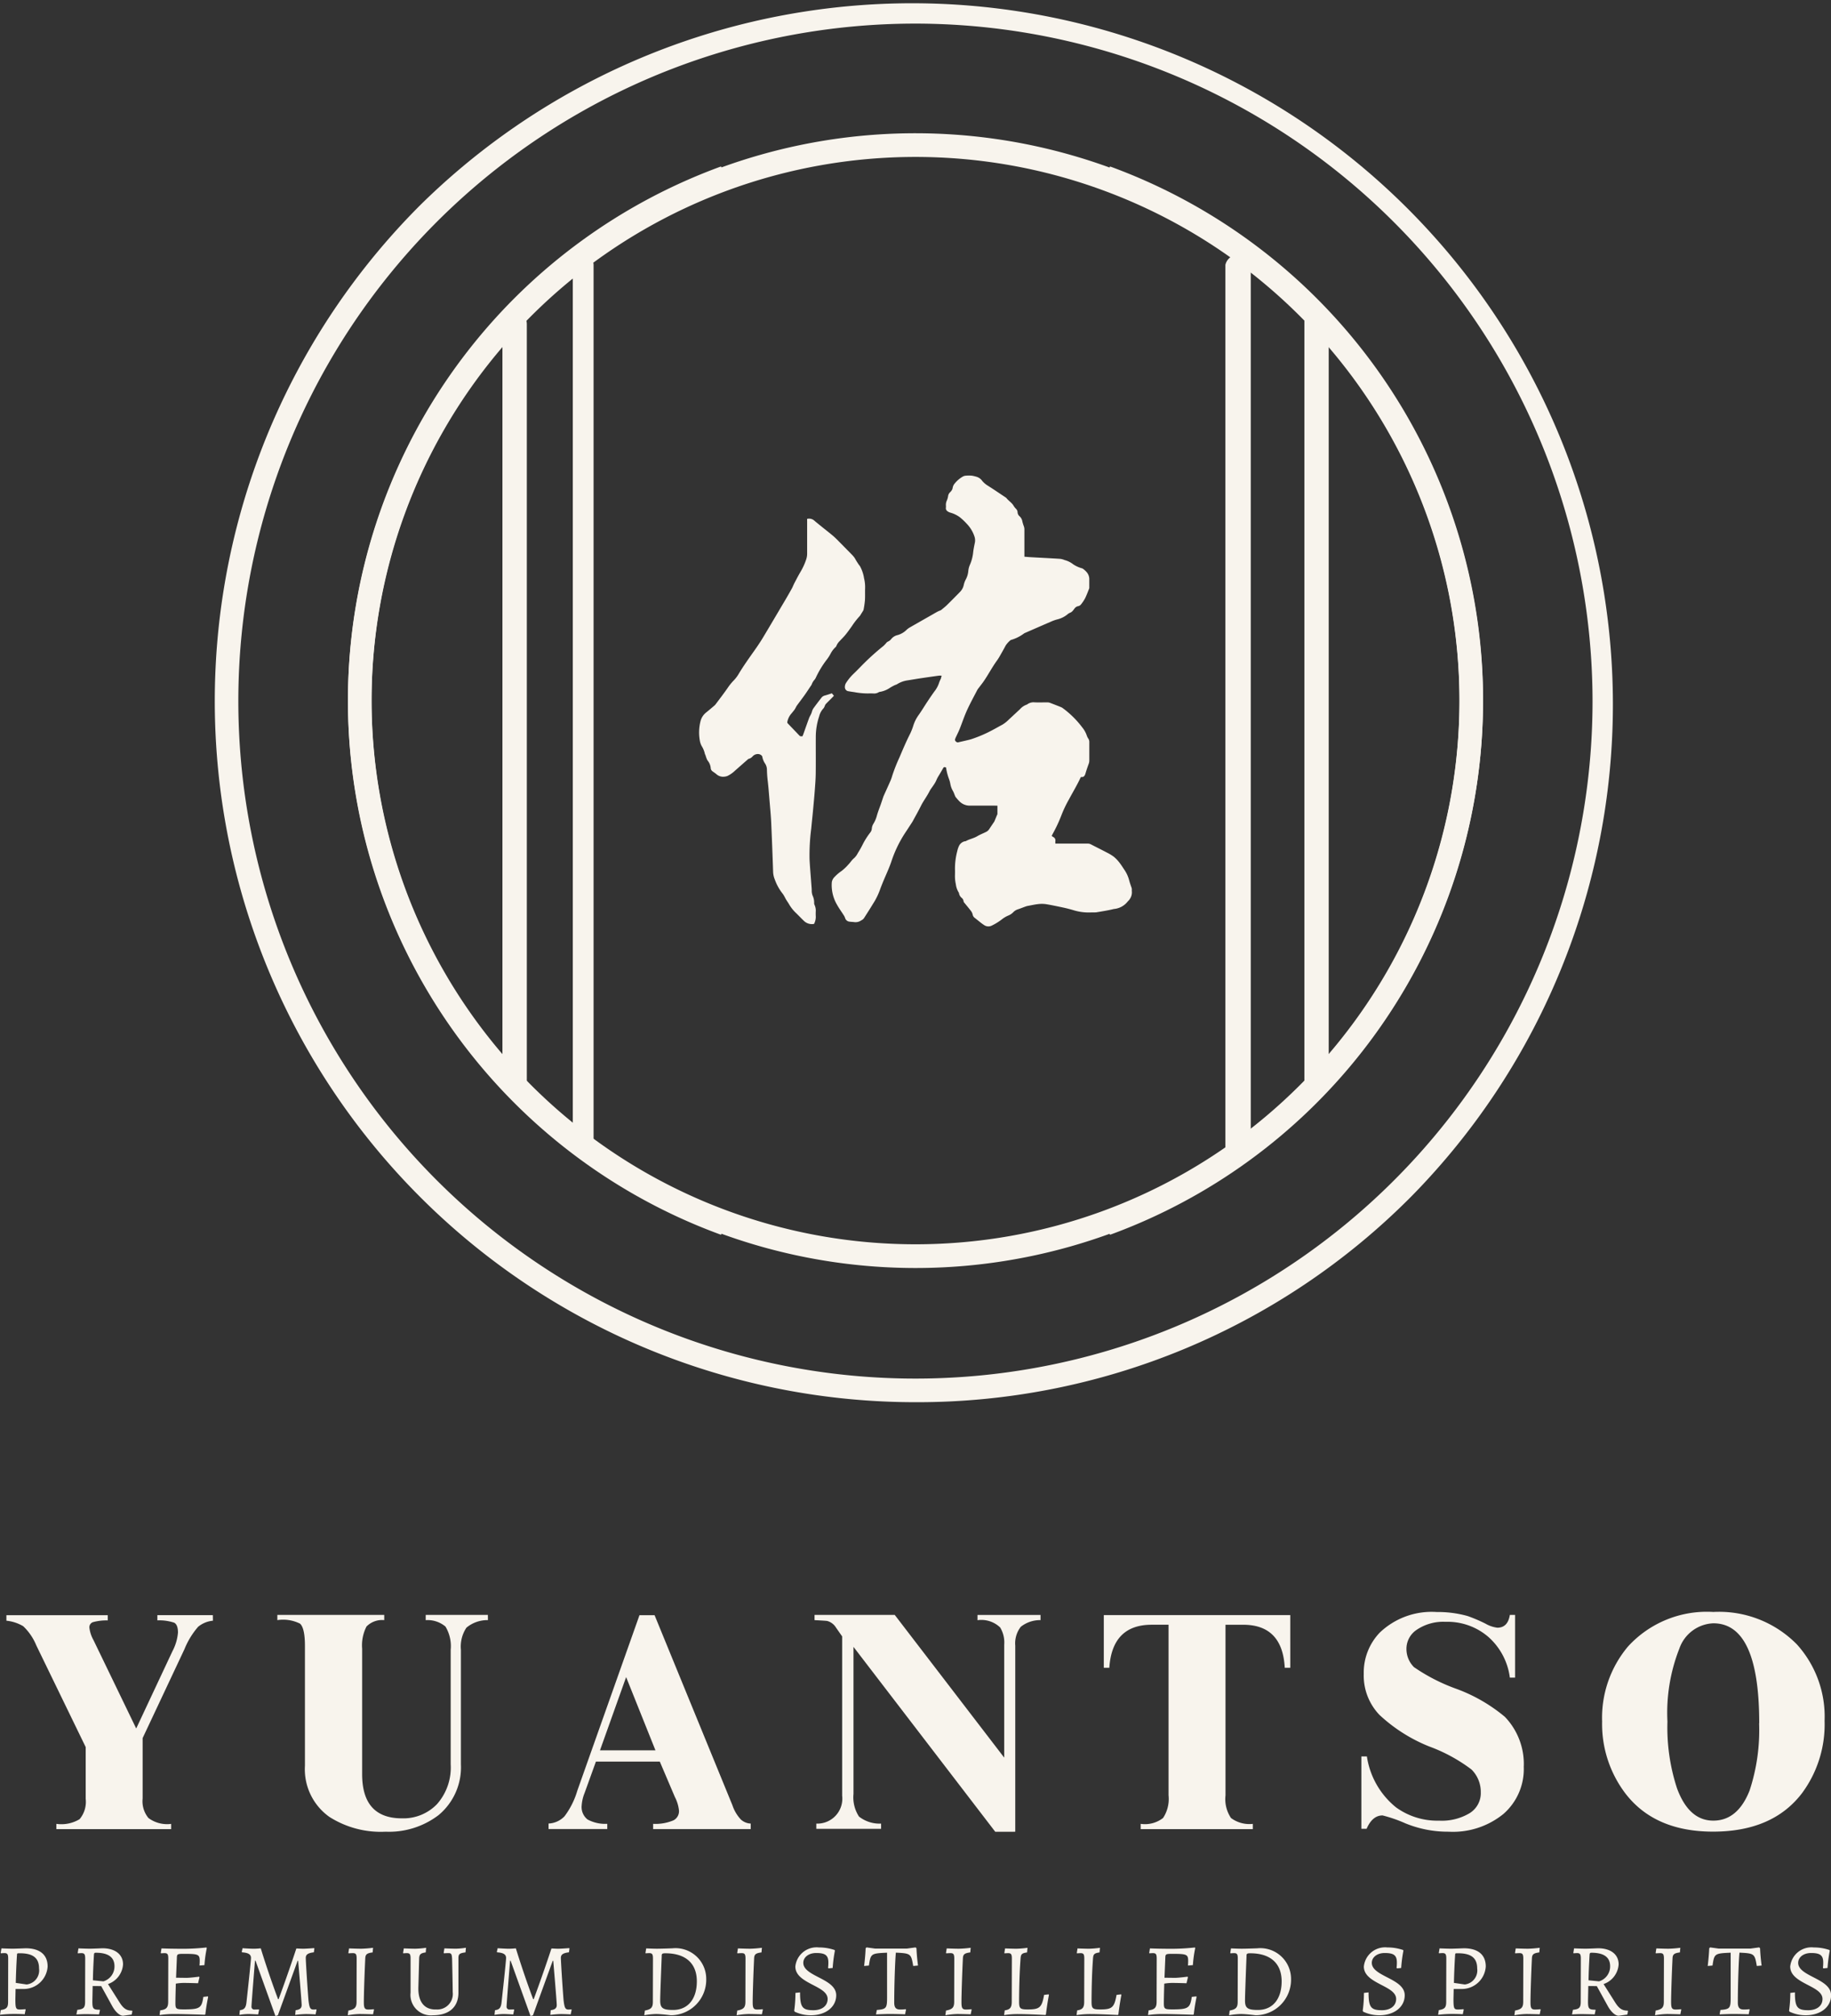 <?xml version="1.0" encoding="UTF-8"?>
<svg xmlns="http://www.w3.org/2000/svg" xmlns:xlink="http://www.w3.org/1999/xlink" id="Group_10480" data-name="Group 10480" width="156.572" height="172.289" viewBox="0 0 156.572 172.289">
  <rect x="0" y="0" width="156.572" height="172.289" fill="#333333" stroke="none"/>
  <defs>
    <clipPath id="clip-path">
      <rect id="Rectangle_4819" data-name="Rectangle 4819" width="156.572" height="172.289" fill="#f8f4ed"></rect>
    </clipPath>
  </defs>
  <g id="Group_10479" data-name="Group 10479" clip-path="url(#clip-path)">
    <path id="Path_28919" data-name="Path 28919" d="M18.211,139.638a2.312,2.312,0,0,0-1.267.522,6.8,6.8,0,0,0-1.167,1.912l-3.577,7.6v5.167a2.247,2.247,0,0,0,.5,1.664,2.676,2.676,0,0,0,1.937.5v.447H4.823V157a3.016,3.016,0,0,0,1.987-.4,2.3,2.3,0,0,0,.522-1.739v-4.421L3.109,141.75a4.743,4.743,0,0,0-1.118-1.64,3.5,3.5,0,0,0-1.44-.472v-.472H9.219v.447a4.353,4.353,0,0,0-1.267.149.459.459,0,0,0-.3.5A2.834,2.834,0,0,0,8,141.3l3.651,7.55,3.1-6.607a4.149,4.149,0,0,0,.472-1.589c0-.447-.108-.729-.322-.845a4.049,4.049,0,0,0-1.441-.2v-.447h4.744Z" transform="translate(-0.004 -1.129)" fill="#f8f4ed"></path>
    <path id="Path_28920" data-name="Path 28920" d="M41.917,139.588a2.8,2.8,0,0,0-1.838.646,2.914,2.914,0,0,0-.472,1.888v9.786a5.307,5.307,0,0,1-1.912,4.346,6.99,6.99,0,0,1-4.52,1.416,8.183,8.183,0,0,1-4.819-1.268,4.992,4.992,0,0,1-2.087-4.371V141.8q0-1.538-.422-1.912a3.232,3.232,0,0,0-1.937-.3v-.447h9.14v.447a1.87,1.87,0,0,0-1.516.547,3.514,3.514,0,0,0-.373,1.888v10.729q0,3.776,3.4,3.776a3.985,3.985,0,0,0,3.005-1.217,4.719,4.719,0,0,0,1.167-3.4v-9.786a3.241,3.241,0,0,0-.447-1.987,2.37,2.37,0,0,0-1.689-.547v-.447h5.316Z" transform="translate(-0.194 -1.129)" fill="#f8f4ed"></path>
    <path id="Path_28921" data-name="Path 28921" d="M64.579,157.447H56.234V157a3.986,3.986,0,0,0,1.738-.3.877.877,0,0,0,.472-.845,3.2,3.2,0,0,0-.347-1.143l-1.291-3.03H51.341l-.969,2.683a3.472,3.472,0,0,0-.248,1.068,1.353,1.353,0,0,0,.5,1.192,3.19,3.19,0,0,0,1.689.372v.447H47.292v-.472a2,2,0,0,0,1.366-.621,6.849,6.849,0,0,0,1.093-2.185l5.316-15h1.291l6.657,16.244a3.306,3.306,0,0,0,.72,1.217,1.318,1.318,0,0,0,.844.347Zm-8.146-6.731-2.508-6.259-2.236,6.259Z" transform="translate(-0.384 -1.129)" fill="#f8f4ed"></path>
    <path id="Path_28922" data-name="Path 28922" d="M89.548,139.588a2.651,2.651,0,0,0-1.689.571,2.3,2.3,0,0,0-.472,1.615v15.9H85.674l-12.121-15.8v12.567a3.005,3.005,0,0,0,.472,1.937,2.853,2.853,0,0,0,1.888.6v.447H70.374v-.447a2.134,2.134,0,0,0,2.21-2.384V140.979l-.522-.745a1.276,1.276,0,0,0-.745-.571q-.1-.024-1.093-.074v-.447H77.08l9.363,12.2v-9.662a2.48,2.48,0,0,0-.348-1.465,2.333,2.333,0,0,0-1.937-.621v-.447h5.39Z" transform="translate(-0.57 -1.129)" fill="#f8f4ed"></path>
    <path id="Path_28923" data-name="Path 28923" d="M111.106,143.661h-.472q-.2-3.675-3.552-3.676h-1.515v14.58a2.884,2.884,0,0,0,.472,1.937,2.636,2.636,0,0,0,1.863.5v.447H98.314V157a2.529,2.529,0,0,0,1.912-.5,2.952,2.952,0,0,0,.472-1.937v-14.58h-1.44q-3.379,0-3.626,3.676H95.16v-4.5h15.946Z" transform="translate(-0.772 -1.129)" fill="#f8f4ed"></path>
    <path id="Path_28924" data-name="Path 28924" d="M131.249,152.079a5.084,5.084,0,0,1-1.739,4.074,6.839,6.839,0,0,1-4.694,1.515,9.572,9.572,0,0,1-3.7-.72,12.062,12.062,0,0,0-1.938-.671q-.869,0-1.366,1.143h-.447v-6.184h.472a6.9,6.9,0,0,0,2.484,4.346A6,6,0,0,0,124,156.724a4.631,4.631,0,0,0,2.633-.646,2.013,2.013,0,0,0,.943-1.788,2.687,2.687,0,0,0-.794-1.937,13.922,13.922,0,0,0-3.6-1.963,13.688,13.688,0,0,1-4.272-2.707,4.845,4.845,0,0,1-1.341-3.5,4.936,4.936,0,0,1,1.366-3.527,6.427,6.427,0,0,1,4.868-1.763,9.464,9.464,0,0,1,2.657.347,13.3,13.3,0,0,1,1.516.646,2.667,2.667,0,0,0,1.018.348q.894,0,1.068-1.093h.447V144.5h-.447a5.59,5.59,0,0,0-1.838-3.478,5.356,5.356,0,0,0-3.676-1.291,4.037,4.037,0,0,0-2.434.671,1.951,1.951,0,0,0-.894,1.689,2.185,2.185,0,0,0,.646,1.515,15.8,15.8,0,0,0,3.651,1.863,13.933,13.933,0,0,1,4.122,2.385,5.818,5.818,0,0,1,1.615,4.222" transform="translate(-0.952 -1.127)" fill="#f8f4ed"></path>
    <path id="Path_28925" data-name="Path 28925" d="M157.144,148.2a9.881,9.881,0,0,1-1.937,6.184q-2.509,3.278-7.6,3.278-5.017,0-7.525-3.3a9.809,9.809,0,0,1-1.962-6.11,9.453,9.453,0,0,1,2.211-6.409,9.135,9.135,0,0,1,7.3-2.955,9.33,9.33,0,0,1,7.152,2.781,9.2,9.2,0,0,1,2.36,6.533m-5.588.2q0-8.543-3.924-8.544a3.209,3.209,0,0,0-2.906,2.161,14.962,14.962,0,0,0-1.019,6.234,16.688,16.688,0,0,0,.82,5.712q1.018,2.757,3.1,2.757t3.1-2.559a16.479,16.479,0,0,0,.819-5.762" transform="translate(-1.12 -1.127)" fill="#f8f4ed"></path>
    <path id="Path_28926" data-name="Path 28926" d="M.123,167.874s.64.027.973.027c.237,0,1.1-.035,1.1-.035,1.21,0,1.877.551,1.877,1.559a2.052,2.052,0,0,1-2.008,1.92H1.333l-.018.859c0,.8.044.894.386.894.176,0,.473-.026.473-.026l.018.035-.079.4c0-.009-.508-.027-.806-.027a10.391,10.391,0,0,0-1.306.07l.061-.4c.509-.087.631-.219.631-.718L.7,168.751c0-.377-.069-.473-.324-.473-.105,0-.3.018-.3.018l-.018-.036Zm2.156,3.086a1.211,1.211,0,0,0,1.06-1.368c0-.894-.508-1.3-1.648-1.3-.21,0-.228,0-.237.122-.053.781-.087,1.656-.105,2.41Z" transform="translate(0 -1.362)" fill="#f8f4ed"></path>
    <path id="Path_28927" data-name="Path 28927" d="M7.977,171.092,7.951,172.4c0,.632.069.719.631.719l.018.035-.079.368c0-.008-.517-.017-.929-.026-.438-.009-1.008.026-1.008.026l.079-.394c.543-.061.666-.184.666-.692l.009-3.682c0-.377-.07-.473-.324-.473-.105,0-.3.018-.3.018L6.7,168.26l.061-.386s.64.027.973.027c.3,0,1.078-.036,1.078-.036,1.086,0,1.762.527,1.762,1.377a1.913,1.913,0,0,1-1.288,1.683l.964,1.525c.342.553.613.745,1.087.745l.035.036-.053.3-.745.1c-.29,0-.649-.324-.929-.832l-.937-1.7Zm.92-.4a1.33,1.33,0,0,0,.946-1.288q0-1.158-1.6-1.157c-.123,0-.149.044-.158.2-.053.928-.078,1.542-.087,2.156Z" transform="translate(-0.053 -1.362)" fill="#f8f4ed"></path>
    <path id="Path_28928" data-name="Path 28928" d="M15.808,173.089c1.385,0,1.551-.105,1.692-1.069l.385-.044.027.044s-.158.727-.237,1.473l-.044.053s-1.823-.062-2.656-.062a8.723,8.723,0,0,0-1.218.087l.053-.4c.526-.07.683-.237.683-.737l.009-3.681c0-.377-.061-.473-.324-.473-.105,0-.3.017-.3.017l-.018-.035.061-.386s.692.027,1.218.027a19.507,19.507,0,0,0,2.629-.106l.027.053a10.235,10.235,0,0,0-.2,1.455l-.421.036s.017-.254.017-.377c0-.57-.105-.623-1.341-.623-.569,0-.605.018-.613.342l-.07,1.7c.192,0,.64.009.9.009.315,0,1.069-.1,1.069-.1l.036.044-.123.518s-.754-.027-1.227-.027a4.086,4.086,0,0,0-.675.061c-.026.946-.035,1.385-.035,1.674,0,.473.061.526.692.526" transform="translate(-0.112 -1.361)" fill="#f8f4ed"></path>
    <path id="Path_28929" data-name="Path 28929" d="M23.717,173.651l-1.7-4.724h-.045s-.3,3.673-.3,3.9a.238.238,0,0,0,.272.272c.087,0,.359-.009.359-.009l.018.036-.079.395s-.56-.036-.85-.036a5.175,5.175,0,0,0-.754.07l.044-.4c.369-.044.509-.2.561-.674.07-.64.386-3.524.386-3.787,0-.306-.228-.446-.763-.482l-.027-.044.07-.307s.675.044.955.044c.255,0,.6-.035.6-.035.79,2.55,1.482,4.347,1.482,4.347h.044s.683-1.814,1.517-4.331c0-.009.4.018.578.018.263,0,.946-.053.946-.053l.018.035-.044.324c-.509.061-.692.193-.692.482,0,.255.131,2.35.228,3.577.078.683.149.832.429.832.105,0,.245-.017.245-.017l.018.035-.079.395s-.517-.027-.832-.027a8.692,8.692,0,0,0-.912.07l.035-.4c.359-.044.517-.175.517-.437,0-.3-.3-3.787-.3-3.787h-.044l-1.692,4.663Z" transform="translate(-0.167 -1.361)" fill="#f8f4ed"></path>
    <path id="Path_28930" data-name="Path 28930" d="M31.356,172.5c0,.473.078.6.386.6.21,0,.464-.027.464-.027l.018.036-.079.4s-.736-.026-1.148-.026a6.772,6.772,0,0,0-1.017.105l.053-.4c.551-.105.7-.263.7-.754l.008-3.681c0-.368-.061-.473-.324-.473-.131,0-.368.017-.368.017l-.017-.035.061-.386s.684.027,1.043.027a9.8,9.8,0,0,0,1.008-.079l-.035.395c-.491.062-.614.167-.631.5-.061,1.272-.123,3.06-.123,3.787" transform="translate(-0.243 -1.361)" fill="#f8f4ed"></path>
    <path id="Path_28931" data-name="Path 28931" d="M37.521,173.089a1.326,1.326,0,0,0,1.473-1.481c0-.614-.053-2.858-.053-2.858-.027-.4-.07-.473-.324-.473-.105,0-.377.017-.377.017l-.018-.035.061-.386s.658.027.99.027a6.212,6.212,0,0,0,.851-.079l-.036.395c-.508.069-.605.14-.605.5v2.946c0,1.227-.8,1.928-2.173,1.928a1.75,1.75,0,0,1-1.919-1.937v-2.9c0-.377-.061-.473-.324-.473-.105,0-.3.017-.3.017l-.017-.035.061-.386s.658.027.991.027a7.978,7.978,0,0,0,.92-.079l-.036.395c-.437.062-.543.167-.56.5l-.07,2.578c0,1.157.518,1.8,1.464,1.8" transform="translate(-0.282 -1.361)" fill="#f8f4ed"></path>
    <path id="Path_28932" data-name="Path 28932" d="M45.71,173.651l-1.7-4.724h-.045s-.3,3.673-.3,3.9a.238.238,0,0,0,.272.272c.087,0,.359-.009.359-.009l.018.036-.079.395s-.56-.036-.85-.036a5.175,5.175,0,0,0-.754.07l.044-.4c.369-.044.509-.2.561-.674.07-.64.386-3.524.386-3.787,0-.306-.228-.446-.763-.482l-.027-.044.07-.307s.675.044.955.044c.255,0,.6-.035.6-.035.79,2.55,1.482,4.347,1.482,4.347h.044s.683-1.814,1.517-4.331c0-.009.4.018.578.018.263,0,.946-.053.946-.053l.018.035-.044.324c-.509.061-.692.193-.692.482,0,.255.131,2.35.228,3.577.078.683.149.832.429.832.105,0,.245-.017.245-.017l.018.035-.079.395s-.517-.027-.832-.027a8.692,8.692,0,0,0-.912.07l.035-.4c.359-.044.517-.175.517-.437,0-.3-.3-3.787-.3-3.787h-.044l-1.692,4.663Z" transform="translate(-0.346 -1.361)" fill="#f8f4ed"></path>
    <path id="Path_28933" data-name="Path 28933" d="M56.55,173.484a6.749,6.749,0,0,0-1.008.105l.053-.4c.544-.106.683-.263.683-.754l.009-3.682c0-.377-.062-.473-.324-.473-.105,0-.3.018-.3.018l-.018-.036.062-.386s.587.027.92.027c.4,0,1.332-.035,1.332-.035a2.626,2.626,0,0,1,2.883,2.621,3.033,3.033,0,0,1-3.032,3.1s-.815-.105-1.263-.105m.491-5c-.079,2.024-.132,3.454-.132,3.848,0,.641.219.806,1.1.806,1.262,0,2.033-.928,2.033-2.445,0-1.542-.964-2.4-2.691-2.4-.245,0-.306.035-.315.192" transform="translate(-0.451 -1.362)" fill="#f8f4ed"></path>
    <path id="Path_28934" data-name="Path 28934" d="M64.879,172.5c0,.473.078.6.386.6.21,0,.464-.027.464-.027l.018.036-.079.4s-.736-.026-1.148-.026a6.772,6.772,0,0,0-1.017.105l.053-.4c.551-.105.7-.263.7-.754l.008-3.681c0-.368-.061-.473-.324-.473-.131,0-.368.017-.368.017l-.017-.035.061-.386s.684.027,1.043.027a9.8,9.8,0,0,0,1.008-.079l-.035.395c-.491.062-.614.167-.631.5-.061,1.272-.123,3.06-.123,3.787" transform="translate(-0.515 -1.361)" fill="#f8f4ed"></path>
    <path id="Path_28935" data-name="Path 28935" d="M68.513,173.291l-.044-.087a11.045,11.045,0,0,0,.105-1.526l.395-.044c0,1.262.192,1.525,1.139,1.525.728,0,1.219-.368,1.219-.964,0-.569-.658-.885-1.333-1.236-.7-.368-1.428-.771-1.428-1.533a1.825,1.825,0,0,1,2.017-1.631,4.045,4.045,0,0,1,1.341.219l.026.053a12.05,12.05,0,0,0-.192,1.482l-.342.035-.053-.044a3.51,3.51,0,0,0,.027-.456c0-.613-.255-.815-1.043-.815-.64,0-1.1.36-1.1.842,0,.526.57.85,1.192,1.174.763.395,1.622.8,1.622,1.595,0,1-.894,1.709-2.165,1.709a3.144,3.144,0,0,1-1.376-.3" transform="translate(-0.555 -1.361)" fill="#f8f4ed"></path>
    <path id="Path_28936" data-name="Path 28936" d="M76.458,168.242c-1.376.061-1.4.078-1.551,1.1l-.412.036s.105-.772.131-1.517l.079-.07.727.1H78.15l.745-.1.078.07c.027.745.132,1.481.132,1.481l-.412.036c-.176-1.052-.211-1.078-1.482-1.14-.07.7-.14,2.84-.14,4.26,0,.429.14.6.5.6a3.527,3.527,0,0,0,.482-.027l.027.035-.079.4s-.876-.026-1.288-.026c-.429,0-1.2.035-1.2.035l.069-.377c.815-.07.877-.149.877-1.078Z" transform="translate(-0.604 -1.361)" fill="#f8f4ed"></path>
    <path id="Path_28937" data-name="Path 28937" d="M82.878,172.5c0,.473.078.6.386.6.21,0,.464-.027.464-.027l.018.036-.079.4s-.736-.026-1.148-.026a6.772,6.772,0,0,0-1.017.105l.053-.4c.551-.105.7-.263.7-.754l.008-3.681c0-.368-.061-.473-.324-.473-.131,0-.368.017-.368.017l-.017-.035.061-.386s.684.027,1.043.027a9.8,9.8,0,0,0,1.008-.079l-.035.395c-.491.062-.614.167-.631.5-.062,1.272-.123,3.06-.123,3.787" transform="translate(-0.661 -1.361)" fill="#f8f4ed"></path>
    <path id="Path_28938" data-name="Path 28938" d="M86.564,173.572l.054-.4c.455-.069.6-.236.6-.736l.01-3.681c0-.377-.062-.474-.325-.474-.1,0-.3.018-.3.018l-.018-.035.061-.386s.649.026.981.026a8.586,8.586,0,0,0,.938-.078l-.036.395c-.587.078-.534.227-.577.814-.078,1.1-.106,2.586-.106,3.383,0,.6.088.675.745.675,1.018,0,1.2-.167,1.394-1.245l.386-.044.027.044s-.157.8-.254,1.665l-.045.053s-1.524-.078-2.358-.078a7.858,7.858,0,0,0-1.174.087" transform="translate(-0.702 -1.361)" fill="#f8f4ed"></path>
    <path id="Path_28939" data-name="Path 28939" d="M92.811,173.572l.053-.4c.456-.069.6-.236.6-.736l.009-3.681c0-.377-.061-.474-.324-.474-.105,0-.3.018-.3.018l-.017-.035.06-.386s.649.026.982.026a8.586,8.586,0,0,0,.938-.078l-.036.395c-.587.078-.535.227-.578.814-.078,1.1-.105,2.586-.105,3.383,0,.6.088.675.745.675,1.017,0,1.2-.167,1.394-1.245l.386-.044.027.044s-.158.8-.255,1.665l-.044.053s-1.525-.078-2.358-.078a7.842,7.842,0,0,0-1.174.087" transform="translate(-0.753 -1.361)" fill="#f8f4ed"></path>
    <path id="Path_28940" data-name="Path 28940" d="M101.021,173.089c1.385,0,1.551-.105,1.692-1.069l.385-.044.027.044s-.158.727-.237,1.473l-.044.053s-1.823-.062-2.656-.062a8.723,8.723,0,0,0-1.218.087l.053-.4c.526-.07.683-.237.683-.737l.009-3.681c0-.377-.062-.473-.324-.473-.105,0-.3.017-.3.017l-.018-.035.062-.386s.692.027,1.218.027a19.535,19.535,0,0,0,2.63-.106l.026.053a10.236,10.236,0,0,0-.2,1.455l-.421.036s.017-.254.017-.377c0-.57-.105-.623-1.341-.623-.569,0-.605.018-.613.342l-.07,1.7c.192,0,.64.009.9.009.315,0,1.069-.1,1.069-.1l.036.044-.123.518s-.754-.027-1.227-.027a4.086,4.086,0,0,0-.675.061c-.026.946-.035,1.385-.035,1.674,0,.473.062.526.692.526" transform="translate(-0.803 -1.361)" fill="#f8f4ed"></path>
    <path id="Path_28941" data-name="Path 28941" d="M106.967,173.484a6.748,6.748,0,0,0-1.008.105l.053-.4c.544-.106.683-.263.683-.754l.009-3.682c0-.377-.061-.473-.324-.473-.105,0-.3.018-.3.018l-.018-.036.061-.386s.587.027.92.027c.4,0,1.332-.035,1.332-.035a2.626,2.626,0,0,1,2.883,2.621,3.033,3.033,0,0,1-3.032,3.1s-.815-.105-1.263-.105m.491-5c-.079,2.024-.132,3.454-.132,3.848,0,.641.219.806,1.1.806,1.262,0,2.033-.928,2.033-2.445,0-1.542-.964-2.4-2.691-2.4-.245,0-.306.035-.315.192" transform="translate(-0.859 -1.362)" fill="#f8f4ed"></path>
    <path id="Path_28942" data-name="Path 28942" d="M117.525,173.291l-.044-.087a11.043,11.043,0,0,0,.105-1.526l.395-.044c0,1.262.192,1.525,1.139,1.525.728,0,1.219-.368,1.219-.964,0-.569-.658-.885-1.332-1.236-.7-.368-1.429-.771-1.429-1.533a1.825,1.825,0,0,1,2.017-1.631,4.045,4.045,0,0,1,1.341.219l.026.053a12.05,12.05,0,0,0-.192,1.482l-.342.035-.053-.044a3.511,3.511,0,0,0,.027-.456c0-.613-.255-.815-1.043-.815-.64,0-1.1.36-1.1.842,0,.526.57.85,1.192,1.174.763.395,1.622.8,1.622,1.595,0,1-.894,1.709-2.165,1.709a3.144,3.144,0,0,1-1.376-.3" transform="translate(-0.953 -1.361)" fill="#f8f4ed"></path>
    <path id="Path_28943" data-name="Path 28943" d="M124.107,167.874s.64.027.973.027c.237,0,1.1-.035,1.1-.035,1.21,0,1.877.551,1.877,1.559a2.052,2.052,0,0,1-2.008,1.92h-.736l-.018.859c0,.8.044.894.386.894.176,0,.473-.026.473-.026l.018.035-.079.4c0-.009-.508-.027-.806-.027a10.391,10.391,0,0,0-1.306.07l.061-.4c.509-.087.631-.219.631-.718l.009-3.682c0-.377-.069-.473-.324-.473-.105,0-.3.018-.3.018l-.018-.036Zm2.156,3.086a1.211,1.211,0,0,0,1.06-1.368c0-.894-.508-1.3-1.648-1.3-.21,0-.228,0-.237.122-.053.781-.087,1.656-.105,2.41Z" transform="translate(-1.006 -1.362)" fill="#f8f4ed"></path>
    <path id="Path_28944" data-name="Path 28944" d="M131.934,172.5c0,.473.079.6.386.6.21,0,.464-.027.464-.027l.018.036-.079.4s-.736-.026-1.148-.026a6.772,6.772,0,0,0-1.017.105l.053-.4c.551-.105.7-.263.7-.754l.009-3.681c0-.368-.061-.473-.324-.473-.132,0-.369.017-.369.017l-.017-.035.062-.386s.683.027,1.042.027a9.8,9.8,0,0,0,1.008-.079l-.035.395c-.491.062-.614.167-.631.5-.061,1.272-.123,3.06-.123,3.787" transform="translate(-1.059 -1.361)" fill="#f8f4ed"></path>
    <path id="Path_28945" data-name="Path 28945" d="M136.918,171.092l-.026,1.305c0,.632.069.719.631.719l.018.035-.079.368c0-.008-.517-.017-.929-.026-.438-.009-1.008.026-1.008.026l.079-.394c.543-.061.666-.184.666-.692l.009-3.682c0-.377-.07-.473-.324-.473-.105,0-.3.018-.3.018l-.018-.036.061-.386s.64.027.973.027c.3,0,1.078-.036,1.078-.036,1.086,0,1.762.527,1.762,1.377a1.913,1.913,0,0,1-1.288,1.683l.963,1.525c.343.553.614.745,1.088.745l.035.036-.053.3-.745.1c-.29,0-.649-.324-.929-.832l-.937-1.7Zm.92-.4a1.33,1.33,0,0,0,.946-1.288q0-1.158-1.6-1.157c-.122,0-.149.044-.158.2-.053.928-.078,1.542-.087,2.156Z" transform="translate(-1.099 -1.362)" fill="#f8f4ed"></path>
    <path id="Path_28946" data-name="Path 28946" d="M144.057,172.5c0,.473.079.6.386.6.21,0,.464-.027.464-.027l.018.036-.079.4s-.736-.026-1.148-.026a6.772,6.772,0,0,0-1.017.105l.053-.4c.551-.105.7-.263.7-.754l.009-3.681c0-.368-.061-.473-.324-.473-.132,0-.369.017-.369.017l-.017-.035.061-.386s.683.027,1.042.027a9.8,9.8,0,0,0,1.008-.079l-.035.395c-.491.062-.614.167-.631.5-.062,1.272-.123,3.06-.123,3.787" transform="translate(-1.157 -1.361)" fill="#f8f4ed"></path>
    <path id="Path_28947" data-name="Path 28947" d="M149.186,168.242c-1.376.061-1.4.078-1.551,1.1l-.412.036s.1-.772.131-1.517l.079-.07.727.1h2.718l.745-.1.078.07c.027.745.132,1.481.132,1.481l-.413.036c-.175-1.052-.21-1.078-1.481-1.14-.07.7-.14,2.84-.14,4.26,0,.429.14.6.5.6a3.526,3.526,0,0,0,.482-.027l.027.035-.079.4s-.876-.026-1.288-.026c-.429,0-1.2.035-1.2.035l.069-.377c.815-.07.877-.149.877-1.078Z" transform="translate(-1.194 -1.361)" fill="#f8f4ed"></path>
    <path id="Path_28948" data-name="Path 28948" d="M154.282,173.291l-.044-.087a11.046,11.046,0,0,0,.105-1.526l.394-.044c0,1.262.193,1.525,1.14,1.525.728,0,1.219-.368,1.219-.964,0-.569-.658-.885-1.333-1.236-.7-.368-1.428-.771-1.428-1.533a1.825,1.825,0,0,1,2.017-1.631,4.045,4.045,0,0,1,1.341.219l.026.053a12.049,12.049,0,0,0-.192,1.482l-.342.035-.053-.044a3.513,3.513,0,0,0,.027-.456c0-.613-.255-.815-1.043-.815-.64,0-1.1.36-1.1.842,0,.526.57.85,1.192,1.174.763.395,1.622.8,1.622,1.595,0,1-.894,1.709-2.165,1.709a3.144,3.144,0,0,1-1.376-.3" transform="translate(-1.251 -1.361)" fill="#f8f4ed"></path>
    <path id="Path_28950" data-name="Path 28950" d="M112.853,93.56a.887.887,0,0,1-.4-.76V27.631c.916-1.043,2.079-.408,2.079.5V92.712a1.058,1.058,0,0,1-1.676.848" transform="translate(-0.912 -0.22)" fill="#f8f4ed"></path>
    <path id="Path_28951" data-name="Path 28951" d="M95.161,105.619l-.691-1.9a46.515,46.515,0,1,0-31.88,0l-.691,1.9A48.546,48.546,0,0,1,46.834,23.256a48.92,48.92,0,0,1,6.094-4.483,48.541,48.541,0,1,1,42.233,86.847" transform="translate(-0.243 -0.093)" fill="#f8f4ed"></path>
    <path id="Path_28952" data-name="Path 28952" d="M61.9,14.342l.691,1.9a46.515,46.515,0,1,0,31.88,0l.691-1.9a48.547,48.547,0,0,1,15.064,82.364,49.011,49.011,0,0,1-6.094,4.482A48.541,48.541,0,1,1,61.9,14.342" transform="translate(-0.243 -0.116)" fill="#f8f4ed"></path>
    <path id="Path_28953" data-name="Path 28953" d="M78.436,119.835A59.917,59.917,0,0,1,36.067,17.549,59.918,59.918,0,0,1,120.8,102.286a59.526,59.526,0,0,1-42.369,17.549m0-117.818a57.9,57.9,0,1,0,57.9,57.9,57.965,57.965,0,0,0-57.9-57.9" transform="translate(-0.15)" fill="#f8f4ed"></path>
    <path id="Path_28954" data-name="Path 28954" d="M44.357,93.75a1.042,1.042,0,0,1-1.042-1.042V27.916a1.042,1.042,0,1,1,2.085,0V92.708a1.042,1.042,0,0,1-1.042,1.042" transform="translate(-0.351 -0.218)" fill="#f8f4ed"></path>
    <path id="Path_28955" data-name="Path 28955" d="M106.727,99.458a1,1,0,0,1-1.085-.866V22.814a1.113,1.113,0,0,1,2.17,0V98.592a1,1,0,0,1-1.085.866" transform="translate(-0.857 -0.178)" fill="#f8f4ed"></path>
    <path id="Path_28956" data-name="Path 28956" d="M50.271,98.592a.873.873,0,0,1-.889-.856V22.8a.889.889,0,0,1,1.777,0V97.736a.873.873,0,0,1-.889.856" transform="translate(-0.401 -0.178)" fill="#f8f4ed"></path>
    <path id="Path_28957" data-name="Path 28957" d="M81.094,58.076a1.951,1.951,0,0,0-.233,0c-.507.07-1.013.142-1.518.217-.371.056-.74.119-1.111.179a2.31,2.31,0,0,0-.958.345,1.186,1.186,0,0,1-.151.058,3.987,3.987,0,0,0-.43.232,2.141,2.141,0,0,1-.836.347.354.354,0,0,0-.14.041.743.743,0,0,1-.47.1c-.131,0-.262-.008-.393,0a6.276,6.276,0,0,1-1.233-.114c-.178-.024-.354-.051-.532-.082a.347.347,0,0,1-.259-.307.664.664,0,0,1,.128-.439,4.181,4.181,0,0,1,.591-.716c.225-.214.442-.436.66-.659a21.072,21.072,0,0,1,1.922-1.746,2.937,2.937,0,0,0,.246-.262.378.378,0,0,1,.122-.1.731.731,0,0,0,.295-.226.965.965,0,0,1,.543-.336,1.766,1.766,0,0,0,.779-.46,1.577,1.577,0,0,1,.234-.175c.633-.364,1.267-.723,1.9-1.084.161-.092.32-.185.482-.274.071-.04.148-.069.221-.1a.5.5,0,0,0,.116-.057c.16-.132.324-.259.471-.4.386-.378.765-.762,1.142-1.148A1.21,1.21,0,0,0,83,50.3a1.792,1.792,0,0,1,.149-.412,1.86,1.86,0,0,0,.234-.756,1.729,1.729,0,0,1,.146-.55,3.608,3.608,0,0,0,.27-1.037c.029-.276.088-.549.143-.82a1.03,1.03,0,0,0-.023-.515,2.848,2.848,0,0,0-.663-1.11,5.585,5.585,0,0,0-.605-.571,2.489,2.489,0,0,0-.495-.278c-.127-.06-.268-.09-.4-.14a.737.737,0,0,1-.153-.088.3.3,0,0,1-.135-.308,1.1,1.1,0,0,0,0-.181.878.878,0,0,1,.08-.427,1.5,1.5,0,0,0,.11-.391.53.53,0,0,1,.152-.3.921.921,0,0,0,.14-.159.522.522,0,0,0,.094-.221.756.756,0,0,1,.19-.4,2.473,2.473,0,0,1,.639-.551.631.631,0,0,1,.3-.1,2.876,2.876,0,0,1,.523,0,3.073,3.073,0,0,1,.411.1.91.91,0,0,1,.472.352,1.991,1.991,0,0,0,.471.4c.52.329,1.029.676,1.541,1.017a.145.145,0,0,1,.04.029c.184.249.472.4.63.679a1.418,1.418,0,0,0,.2.253.432.432,0,0,1,.135.289.478.478,0,0,0,.165.344.763.763,0,0,1,.245.449,3.643,3.643,0,0,0,.135.433.816.816,0,0,1,.039.221c0,.72,0,1.439,0,2.158v.2c.178.014.333.03.491.039.461.027.924.05,1.387.075.4.023.8.043,1.206.072a1.438,1.438,0,0,1,.282.073c.021,0,.04.021.061.025a2,2,0,0,1,.751.37,2.615,2.615,0,0,0,.74.336.311.311,0,0,1,.112.059,1.655,1.655,0,0,1,.256.228.925.925,0,0,1,.263.6c0,.24,0,.48,0,.72a.363.363,0,0,1-.012.128c-.111.278-.214.558-.345.826a3.415,3.415,0,0,1-.33.5.43.43,0,0,1-.3.184.5.5,0,0,0-.285.208c-.056.066-.1.143-.162.2a.543.543,0,0,1-.194.141.768.768,0,0,0-.234.141,2.167,2.167,0,0,1-.852.428,3.26,3.26,0,0,0-.552.193c-.734.315-1.466.637-2.2.956a.553.553,0,0,0-.116.059,3.452,3.452,0,0,1-1.1.55.155.155,0,0,0-.071.038,2,2,0,0,0-.4.447c-.152.29-.313.573-.476.857a4.4,4.4,0,0,1-.269.427c-.4.55-.717,1.158-1.1,1.723-.14.208-.3.4-.447.6a1.3,1.3,0,0,0-.124.172c-.3.58-.617,1.153-.887,1.747-.236.519-.415,1.064-.626,1.595-.084.211-.189.415-.284.622a1.773,1.773,0,0,0-.114.27c-.034.131.141.287.272.256.253-.061.507-.116.761-.177.126-.03.254-.059.378-.1a11.189,11.189,0,0,0,1.766-.758c.289-.151.57-.315.859-.468a2.741,2.741,0,0,0,.551-.433c.322-.293.638-.594.959-.889a1.368,1.368,0,0,1,.589-.4.1.1,0,0,0,.043-.024.9.9,0,0,1,.644-.166c.365.011.73,0,1.1,0a.7.7,0,0,1,.234.052q.457.173.909.355a.752.752,0,0,1,.167.1,7.935,7.935,0,0,1,1.643,1.628,2.246,2.246,0,0,1,.39.694,1.027,1.027,0,0,0,.138.276.515.515,0,0,1,.079.308q0,.777,0,1.553a.825.825,0,0,1-.057.3c-.1.271-.193.544-.274.82-.059.2-.155.324-.377.291a.465.465,0,0,0-.043.06c-.294.633-.656,1.23-.984,1.844a10.064,10.064,0,0,0-.646,1.354,12.447,12.447,0,0,1-.744,1.593c-.03.058-.058.115-.091.183a1.491,1.491,0,0,0,.122.091.317.317,0,0,1,.192.342,1.656,1.656,0,0,0,0,.224h.2q1.284,0,2.567,0a.549.549,0,0,1,.265.063c.453.235.912.461,1.365.7a3.85,3.85,0,0,1,.587.352,2.941,2.941,0,0,1,.466.476c.166.208.307.435.456.657a2.869,2.869,0,0,1,.407.9c.054.209.13.414.2.621a.6.6,0,0,1,.026.126c0,.06-.007.121,0,.18a1,1,0,0,1-.183.676.745.745,0,0,1-.067.091c-.029.033-.062.061-.092.093a1.684,1.684,0,0,1-1.2.655c-.493.126-1,.2-1.5.285a4,4,0,0,1-.409.007,4.445,4.445,0,0,1-1.576-.2c-.291-.085-.586-.161-.883-.224-.482-.1-.966-.206-1.453-.284a2.55,2.55,0,0,0-.668,0c-.291.033-.578.1-.866.151a1.232,1.232,0,0,0-.188.052c-.225.081-.446.171-.674.246a.938.938,0,0,0-.382.243,1.219,1.219,0,0,1-.432.286,2.369,2.369,0,0,0-.492.285,4.849,4.849,0,0,1-.912.571.65.65,0,0,1-.622-.022,4.515,4.515,0,0,1-.383-.277c-.151-.116-.295-.24-.446-.355a.444.444,0,0,1-.182-.278.764.764,0,0,0-.13-.295c-.181-.239-.374-.467-.564-.7a.275.275,0,0,1-.088-.167.429.429,0,0,0-.161-.277.649.649,0,0,1-.228-.4.082.082,0,0,0-.016-.046,1.71,1.71,0,0,1-.253-.716,3.185,3.185,0,0,1-.074-.81c0-.147.008-.295,0-.441a5.882,5.882,0,0,1,.2-1.6,1.938,1.938,0,0,1,.162-.46.732.732,0,0,1,.467-.358c.031-.009.069,0,.1-.018.308-.175.666-.233.972-.416.233-.138.488-.237.731-.357a.684.684,0,0,0,.286-.235c.139-.215.286-.425.428-.638a.528.528,0,0,0,.049-.1c.062-.15.123-.3.185-.45.016-.041.049-.079.05-.119,0-.233,0-.466,0-.716h-.191c-.719,0-1.438-.006-2.158,0a1.238,1.238,0,0,1-.919-.388c-.108-.107-.205-.225-.3-.341a.425.425,0,0,1-.06-.113c-.058-.135-.1-.276-.171-.4a1.816,1.816,0,0,1-.223-.591,2.352,2.352,0,0,0-.113-.425,4.747,4.747,0,0,1-.26-1.006c-.184-.05-.185-.046-.274.109-.11.193-.224.386-.339.577a2.6,2.6,0,0,0-.219.417,2.347,2.347,0,0,1-.236.409c-.114.179-.255.343-.35.532-.217.433-.518.816-.733,1.25s-.455.856-.686,1.282c-.041.076-.09.149-.138.222-.179.273-.355.548-.537.819a10.4,10.4,0,0,0-1.168,2.437c-.218.64-.517,1.246-.767,1.873-.068.172-.139.343-.2.52a5.832,5.832,0,0,1-.6,1.21c-.25.416-.513.822-.774,1.231a.667.667,0,0,1-.138.131.478.478,0,0,1-.086.047.856.856,0,0,1-.666.142c-.12-.008-.24-.015-.358-.031a.435.435,0,0,1-.363-.312,1.031,1.031,0,0,0-.094-.2c-.2-.317-.425-.622-.606-.949a3.31,3.31,0,0,1-.437-1.9.8.8,0,0,1,.235-.456,3.568,3.568,0,0,1,.606-.516,4.25,4.25,0,0,0,.589-.561c.106-.108.193-.235.294-.351a1.13,1.13,0,0,1,.173-.172,1.468,1.468,0,0,0,.33-.442,8.493,8.493,0,0,0,.46-.825,6.519,6.519,0,0,1,.591-.918.613.613,0,0,0,.144-.339.875.875,0,0,1,.124-.4c0-.009.009-.019.015-.029a2.547,2.547,0,0,0,.285-.654c.091-.34.227-.67.343-1,.065-.189.129-.381.193-.571.012-.036.021-.073.036-.108.2-.451.409-.9.607-1.354a3.3,3.3,0,0,0,.14-.4,14.348,14.348,0,0,1,.621-1.578c.29-.681.577-1.363.913-2.023a5,5,0,0,0,.283-.73,3.172,3.172,0,0,1,.443-.867c.258-.363.486-.748.733-1.12q.292-.443.6-.876a2.4,2.4,0,0,0,.429-.8,2.8,2.8,0,0,1,.133-.3c.03-.078.044-.163.073-.278" transform="translate(-0.582 -0.332)" fill="#f8f4ed"></path>
    <path id="Path_28958" data-name="Path 28958" d="M69.506,44.709a.674.674,0,0,1,.568.108c.234.2.478.395.719.59.263.212.53.42.791.634.147.121.292.246.426.381.435.435.865.877,1.3,1.317a2.56,2.56,0,0,1,.237.271c.069.1.119.205.182.306s.141.219.212.327a.652.652,0,0,1,.1.132,3.252,3.252,0,0,1,.317.895.915.915,0,0,0,.03.161,3.246,3.246,0,0,1,.076.859c-.007.327.008.655-.013.981a7.667,7.667,0,0,1-.115.791.487.487,0,0,1-.077.156c-.06.1-.125.2-.187.3a.453.453,0,0,1-.052.081,6.343,6.343,0,0,0-.674.86c-.179.248-.352.5-.545.736-.161.2-.347.375-.519.565a1.184,1.184,0,0,0-.278.42.254.254,0,0,1-.067.09,1.991,1.991,0,0,0-.42.553,3.594,3.594,0,0,1-.365.56,8.2,8.2,0,0,0-.914,1.524.862.862,0,0,1-.1.151,1.182,1.182,0,0,0-.246.419.257.257,0,0,1-.044.068c-.18.267-.353.537-.54.8-.224.315-.46.622-.688.934a1.912,1.912,0,0,0-.1.184,1.6,1.6,0,0,1-.12.192c-.1.125-.2.248-.3.366a1.54,1.54,0,0,0-.288.651.145.145,0,0,0,.038.112c.334.352.673.7,1.006,1.051.074.078.159.047.253.052.026-.061.053-.118.074-.179.165-.461.325-.923.495-1.383.043-.116.111-.223.165-.336.023-.048.04-.1.059-.15a1.3,1.3,0,0,1,.116-.3c.231-.323.474-.638.717-.952a.533.533,0,0,1,.3-.187c.193-.051.383-.119.588-.184l.174.206c-.02.023-.05.06-.082.093-.2.205-.41.408-.61.615a.63.63,0,0,0-.084.15.726.726,0,0,1-.109.214,1.519,1.519,0,0,0-.376.694,5.555,5.555,0,0,0-.287,1.717c-.007,1.057.008,2.116-.006,3.172-.006.507-.049,1.013-.086,1.518-.044.57-.1,1.14-.152,1.709-.046.488-.1.976-.145,1.464a17.731,17.731,0,0,0-.145,2.625c.035.7.1,1.4.15,2.1.014.2.036.391.037.586a1.147,1.147,0,0,0,.076.429,1.383,1.383,0,0,1,.13.65.371.371,0,0,0,.041.154,1.163,1.163,0,0,1,.1.475,4.374,4.374,0,0,0,0,.523,1.31,1.31,0,0,1-.149.612.98.98,0,0,1-.894-.285c-.229-.217-.443-.451-.673-.668a3.318,3.318,0,0,1-.58-.744c-.078-.131-.167-.256-.246-.386-.051-.082-.089-.173-.139-.256a1.864,1.864,0,0,0-.176-.274,4.2,4.2,0,0,1-.655-1.2,1.838,1.838,0,0,1-.138-.648q-.07-2.117-.165-4.231c-.029-.609-.09-1.217-.14-1.825-.047-.559-.087-1.119-.152-1.676a9.574,9.574,0,0,1-.072-1.025.965.965,0,0,0-.153-.478,1.52,1.52,0,0,1-.241-.583c-.012-.112-.183-.216-.3-.232a.6.6,0,0,0-.527.192.65.65,0,0,1-.339.213c-.039.007-.072.048-.105.075-.357.312-.713.624-1.068.938a2.55,2.55,0,0,1-.624.441.889.889,0,0,1-.281.068.852.852,0,0,1-.677-.206c-.111-.1-.238-.173-.354-.263a.358.358,0,0,1-.137-.268,1.161,1.161,0,0,0-.265-.638,1.022,1.022,0,0,1-.114-.25c-.03-.074-.05-.153-.076-.228-.011-.031-.038-.058-.042-.088a2.131,2.131,0,0,0-.282-.686,1.5,1.5,0,0,1-.154-.462,3.933,3.933,0,0,1,.06-1.651,1.38,1.38,0,0,1,.486-.748c.238-.19.47-.389.7-.586a.708.708,0,0,0,.112-.119c.344-.463.7-.92,1.027-1.395a4.727,4.727,0,0,1,.481-.6A2.937,2.937,0,0,0,63.629,58c.416-.7.895-1.367,1.366-2.034.258-.365.509-.735.739-1.117.64-1.064,1.268-2.136,1.9-3.2.193-.328.384-.659.567-.992.084-.152.142-.317.223-.471.17-.323.337-.648.523-.961a5.384,5.384,0,0,0,.47-1.019,1.585,1.585,0,0,0,.092-.526c0-.926,0-1.853,0-2.779Z" transform="translate(-0.489 -0.363)" fill="#f8f4ed"></path>
  </g>
</svg>
